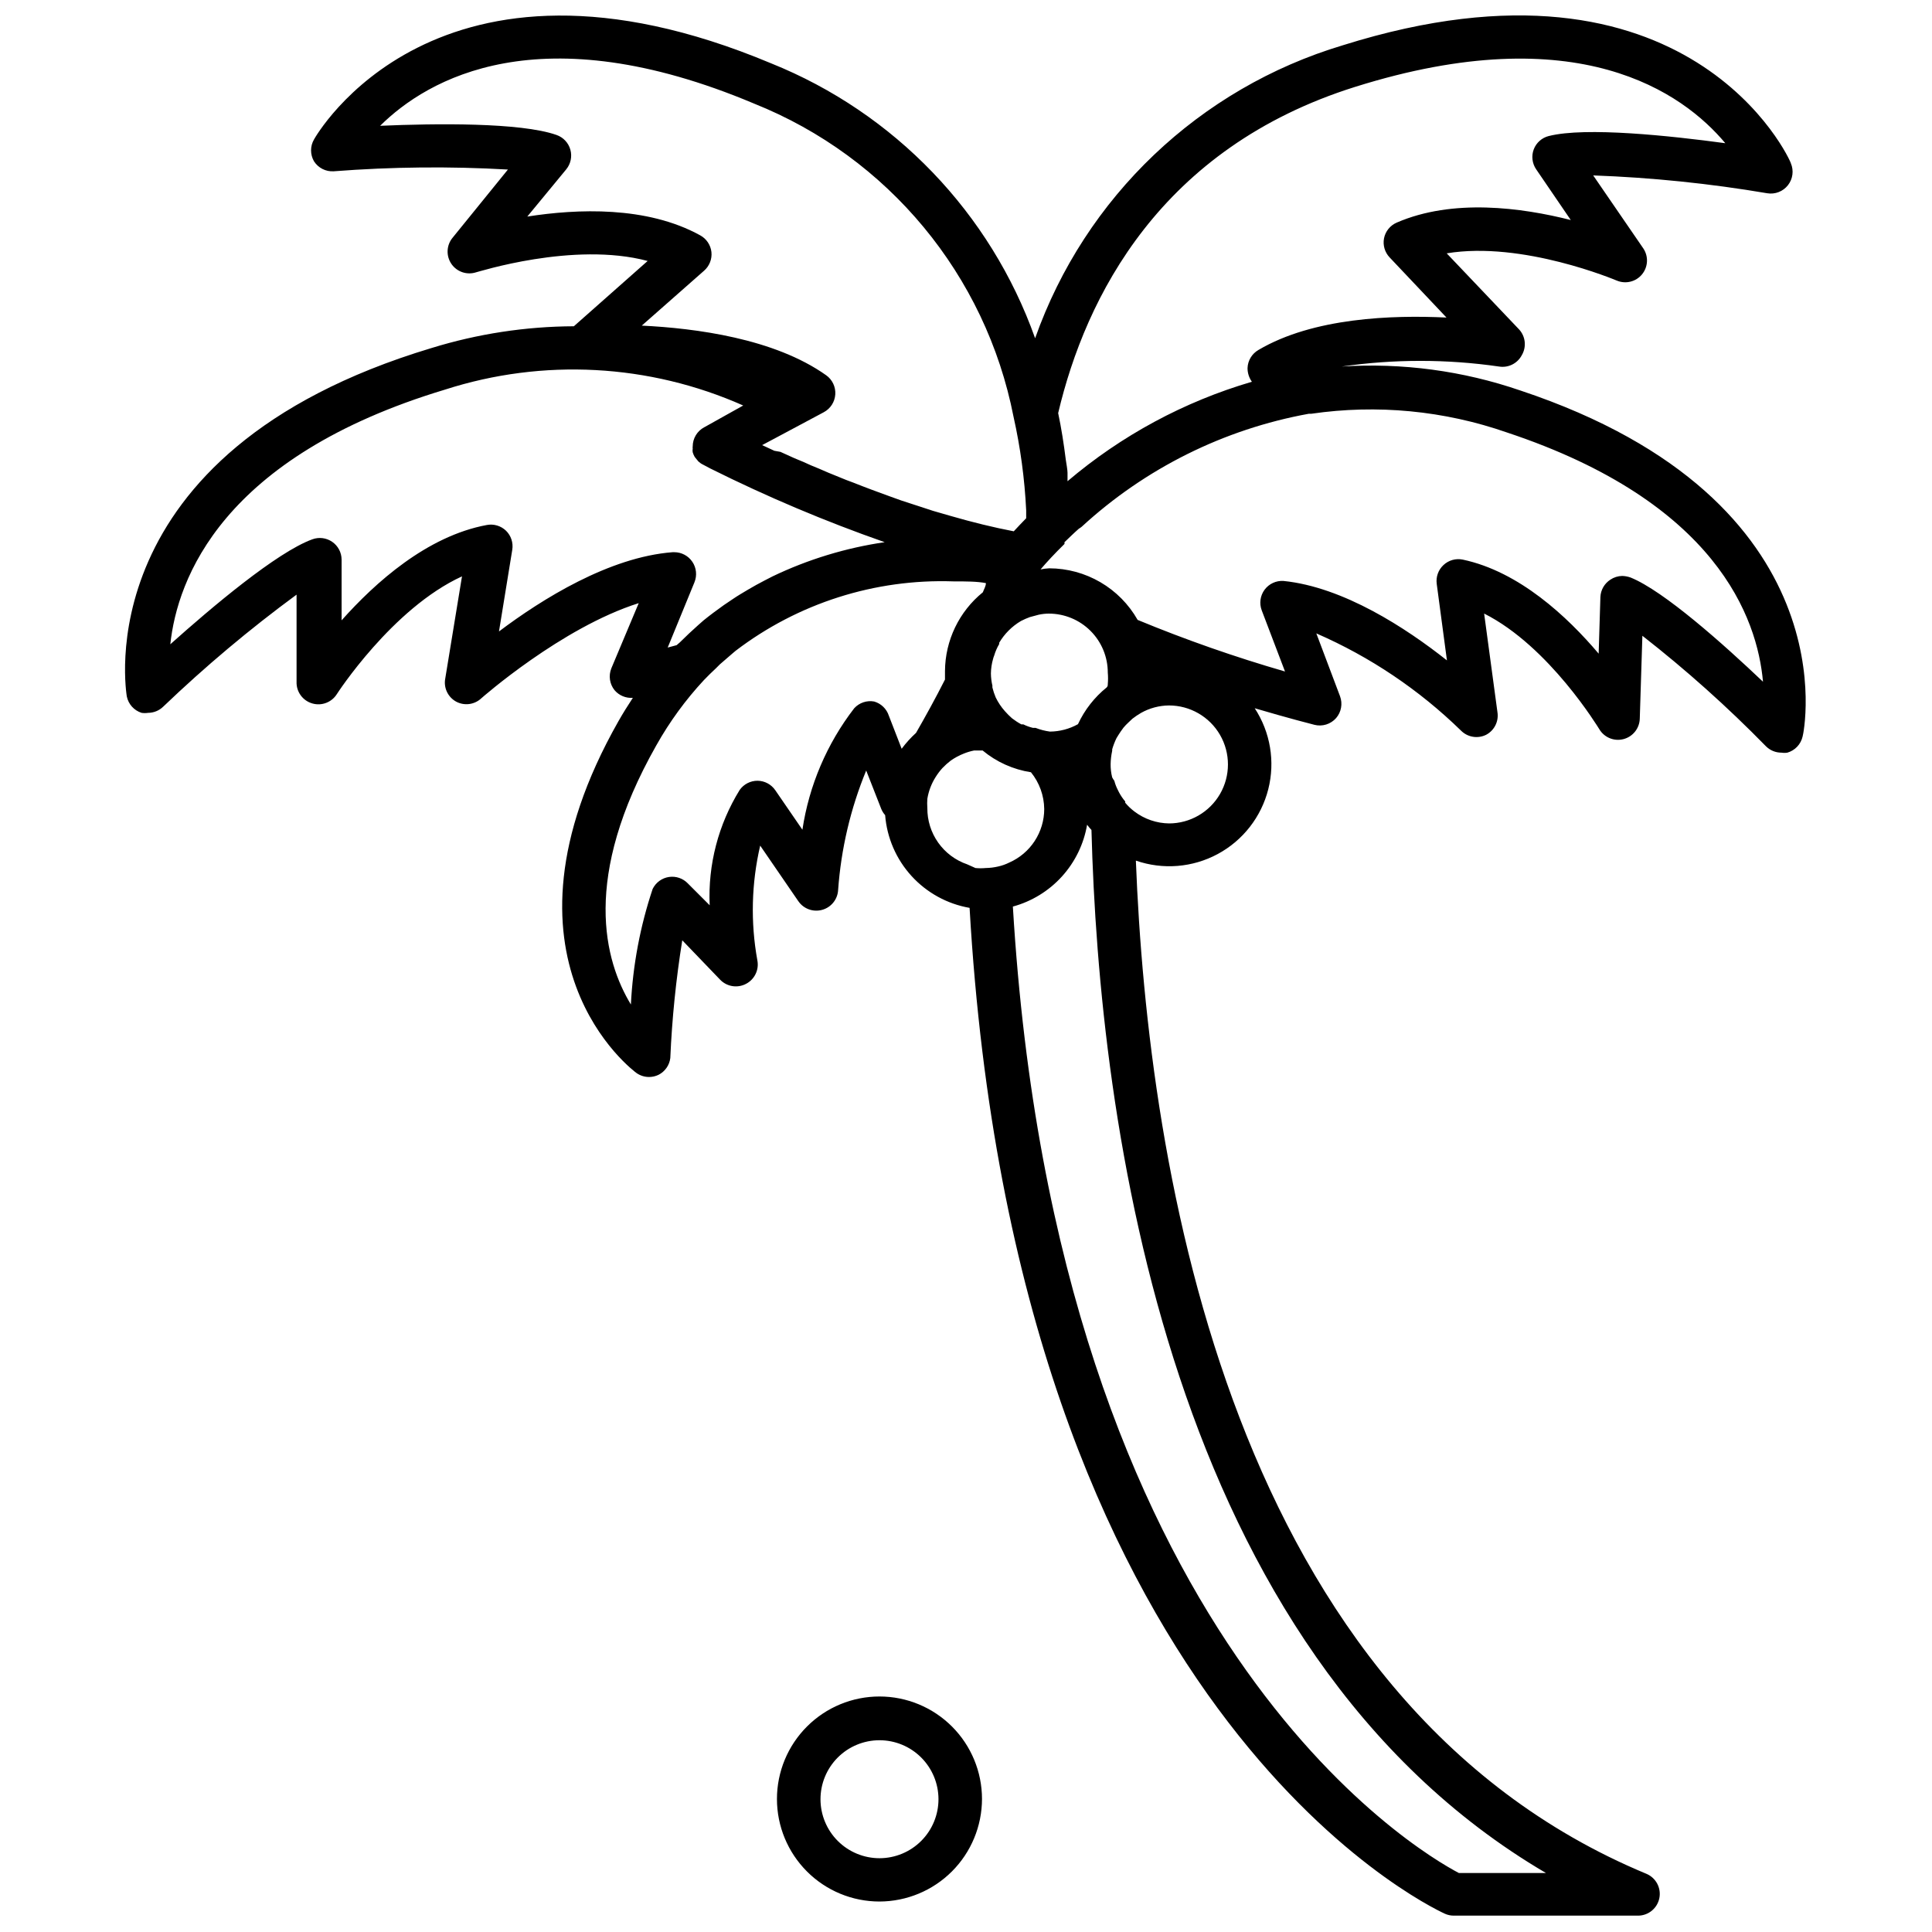 <?xml version="1.0" encoding="UTF-8"?>
<!-- Uploaded to: ICON Repo, www.svgrepo.com, Generator: ICON Repo Mixer Tools -->
<svg width="800px" height="800px" version="1.1" viewBox="144 144 512 512" xmlns="http://www.w3.org/2000/svg">
 <defs>
  <clipPath id="a">
   <path d="m177 148.09h446v503.81h-446z"/>
  </clipPath>
 </defs>
 <g clip-path="url(#a)">
  <path d="m546.89 247.48c-15.195-5.219-31.27-7.375-47.301-6.348 13.809-1.992 27.836-1.992 41.648 0 2.453 0.414 4.894-0.797 6.055-3 1.285-2.176 1.004-4.934-0.691-6.805l-19.207-20.188c20.074-3.344 44.762 7.094 45.051 7.211v-0.004c2.352 1 5.082 0.336 6.707-1.637s1.762-4.781 0.328-6.898l-13.266-19.324c15.469 0.559 30.883 2.141 46.145 4.731 2.078 0.336 4.172-0.484 5.469-2.141s1.59-3.887 0.762-5.82c0-0.578-26.707-60.164-118.71-31.266h0.004c-38.02 11.383-68.324 40.23-81.566 77.645-11.805-33.191-37.285-59.719-69.969-72.855-88.891-37.266-120.79 19.555-121.14 20.188-1.031 1.785-1.031 3.984 0 5.769 1.133 1.777 3.144 2.793 5.25 2.652 15.355-1.188 30.77-1.34 46.145-0.461l-14.648 18.055c-1.648 1.977-1.785 4.805-0.34 6.934 1.445 2.125 4.125 3.039 6.566 2.238 0.289 0 25.785-8.25 45.453-3l-19.555 17.305h0.004c-12.793 0.055-25.504 2-37.727 5.769-92.293 27.746-80.758 91.891-80.758 92.293 0.41 2.07 1.914 3.75 3.922 4.387 0.574 0.086 1.16 0.086 1.734 0 1.484-0.008 2.91-0.586 3.977-1.617 11.133-10.656 22.945-20.582 35.363-29.707v23.074c-0.102 2.664 1.641 5.051 4.211 5.769 2.465 0.699 5.094-0.312 6.461-2.481 0 0 14.652-22.727 33.168-31.207l-4.5 27.457c-0.285 2.356 0.906 4.644 3 5.766 2.18 1.141 4.844 0.77 6.633-0.922 0 0 21.227-18.746 41.703-25.207l-7.269 17.305h0.004c-0.777 1.938-0.445 4.144 0.863 5.769 1.199 1.41 3 2.16 4.848 2.019-1.328 2.019-2.598 4.039-3.809 6.172-35.996 63.453 4.383 92.984 4.789 93.273 0.965 0.672 2.109 1.035 3.285 1.039 0.879 0.004 1.75-0.195 2.539-0.578 1.715-0.867 2.883-2.535 3.117-4.441 0.453-10.453 1.512-20.875 3.172-31.207l10.035 10.441c1.789 1.859 4.59 2.305 6.867 1.098 2.269-1.184 3.492-3.719 2.996-6.231-1.828-10.078-1.57-20.426 0.75-30.402l10.094 14.711h0.004c1.395 2.055 3.953 2.984 6.344 2.309 2.383-0.664 4.078-2.777 4.211-5.25 0.777-10.887 3.289-21.578 7.441-31.668l3.981 10.152c0.246 0.613 0.598 1.18 1.039 1.672 0.473 6 2.93 11.672 6.981 16.117 4.055 4.449 9.473 7.426 15.398 8.457 12.23 212.45 121.14 264.31 125.92 266.55h0.004c0.742 0.34 1.547 0.516 2.363 0.52h48.918c2.727-0.031 5.059-1.973 5.59-4.648 0.527-2.676-0.891-5.356-3.398-6.426-110.23-45.801-132.16-186.78-135.33-268.52 7.16 2.481 15.027 1.848 21.695-1.746 6.672-3.594 11.527-9.82 13.391-17.164 1.859-7.34 0.559-15.129-3.59-21.469 9 2.652 15.113 4.211 15.805 4.383v0.004c2.106 0.539 4.336-0.152 5.769-1.789 1.371-1.59 1.766-3.801 1.039-5.769l-6.289-16.672v0.004c14.242 6.199 27.242 14.934 38.359 25.781 1.75 1.75 4.418 2.191 6.633 1.098 2.203-1.16 3.414-3.602 3-6.059l-3.519-26.074c17.305 8.711 30.34 30.398 30.516 30.629v0.004c1.309 2.211 3.922 3.289 6.406 2.644 2.484-0.641 4.25-2.848 4.324-5.414l0.691-21.977c11.562 9.027 22.508 18.816 32.766 29.305 1.09 1.078 2.562 1.68 4.094 1.672 0.516 0.082 1.043 0.082 1.559 0 2.023-0.578 3.57-2.215 4.039-4.269 0.289-0.75 13.207-62.414-74.816-91.715zm-43.727-80.469c58.953-18.516 86.871 1.559 98.062 14.941-14.48-1.961-36.977-4.383-46.781-1.902v-0.004c-1.82 0.457-3.305 1.77-3.981 3.519-0.668 1.766-0.43 3.746 0.637 5.305l9.172 13.441c-12.98-3.289-31.266-5.769-46.148 0.691-1.727 0.754-2.977 2.305-3.344 4.152-0.352 1.836 0.207 3.731 1.5 5.078l15.055 15.922c-14.305-0.691-35.301 0-49.84 8.594-1.723 0.992-2.812 2.801-2.883 4.789-0.008 1.301 0.395 2.574 1.152 3.633-17.953 5.262-34.602 14.242-48.859 26.359v-2.25c0-0.75-0.289-2.309-0.461-3.461-0.52-4.152-1.152-8.25-2.019-12.344 7.269-30.801 27.113-70.258 78.738-86.465zm-84.734 169.88h-0.695c-0.875-0.211-1.727-0.52-2.535-0.922h-0.52c-0.871-0.469-1.699-1.012-2.481-1.613-0.676-0.59-1.312-1.227-1.902-1.906-0.973-1.094-1.789-2.316-2.426-3.633-0.355-0.84-0.645-1.707-0.863-2.594-0.027-0.156-0.027-0.309 0-0.465-0.254-1.074-0.391-2.18-0.406-3.285 0.02-1.309 0.215-2.609 0.578-3.867 0.07-0.297 0.168-0.586 0.289-0.863 0.312-1.07 0.758-2.098 1.328-3.059v-0.348 0.004c1.402-2.379 3.387-4.363 5.766-5.769 0.766-0.395 1.559-0.742 2.367-1.039l2.363-0.633c0.875-0.188 1.762-0.281 2.652-0.289 4.148 0 8.125 1.645 11.055 4.578 2.934 2.93 4.578 6.906 4.578 11.055 0.09 1.016 0.09 2.039 0 3.055 0 0.289 0 0.578-0.289 0.867h0.004c-3.254 2.621-5.859 5.957-7.617 9.746-2.273 1.273-4.832 1.949-7.441 1.965-1.301-0.176-2.582-0.508-3.805-0.984zm-87.852-121.14-0.004 0.004c1.426-1.234 2.16-3.086 1.965-4.961-0.211-1.883-1.332-3.543-3-4.441-14.133-7.789-32.535-7.039-45.801-4.961l10.324-12.516v-0.004c1.188-1.449 1.594-3.383 1.098-5.191-0.508-1.836-1.891-3.305-3.695-3.922-9.52-3.344-32.129-3.059-46.723-2.422 12.52-12.402 42.281-29.824 99.102-5.883 35.52 14.207 61.41 45.461 68.758 83.004 1.828 8.156 2.949 16.457 3.348 24.805v2.078c-1.152 1.152-2.191 2.309-3.289 3.461-5.422-1.039-11.02-2.422-16.613-4.039l-4.789-1.383-3.519-1.152-4.789-1.559-3.059-1.098c-3.344-1.211-6.633-2.422-9.805-3.691l-1.848-0.691-4.672-1.902-2.539-1.098c-1.441-0.578-2.828-1.152-4.152-1.789l-2.363-0.98-3.691-1.672-1.613-0.289-3.231-1.5 3.578-1.902 12.75-6.809h-0.004c1.773-0.938 2.93-2.727 3.059-4.731 0.129-1.996-0.789-3.918-2.422-5.074-13.73-9.75-34.609-12.461-48.859-13.152zm-54.34 95.586 3.519-21.633c0.305-1.863-0.32-3.762-1.672-5.074-1.352-1.293-3.242-1.852-5.078-1.5-15.863 2.941-29.59 15.285-38.477 25.266v-16.094c-0.012-1.887-0.941-3.644-2.496-4.715-1.551-1.066-3.523-1.312-5.289-0.652-9.461 3.461-26.707 18.055-37.609 27.805 1.848-17.305 13.672-49.664 72.797-67.488 25.965-8.352 54.094-6.852 79.027 4.211l-10.324 5.769-0.004-0.004c-1.875 1-3.051 2.949-3.055 5.078-0.035 0.191-0.035 0.387 0 0.574-0.062 0.324-0.062 0.656 0 0.98 0.125 0.426 0.301 0.832 0.52 1.215l0.461 0.578 0.52 0.633c0.375 0.352 0.801 0.645 1.266 0.863l1.961 1.039h0.004c14.957 7.461 30.367 13.973 46.145 19.496-10.301 1.504-20.316 4.559-29.707 9.059l-2.133 1.098c-1.441 0.75-2.941 1.559-4.383 2.422-1.441 0.867-2.652 1.559-3.922 2.422l-2.481 1.672c-1.789 1.27-3.578 2.598-5.363 4.039l-1.441 1.27c-1.613 1.441-3.231 2.941-4.844 4.559l-0.867 0.75-2.363 0.633 7.094-17.305-0.004-0.004c0.73-1.781 0.523-3.816-0.555-5.414-1.078-1.602-2.883-2.555-4.812-2.547h-0.402c-16.785 1.27-34.609 12.402-46.031 21zm99.445 18.574c-1.957-0.363-3.965 0.316-5.305 1.785-7.242 9.387-11.965 20.469-13.73 32.188l-7.211-10.5v0.004c-1.062-1.535-2.805-2.461-4.672-2.481-1.875-0.012-3.641 0.895-4.731 2.422-5.664 9.16-8.438 19.812-7.961 30.574l-5.769-5.769h0.004c-1.293-1.359-3.164-2.004-5.019-1.73-1.875 0.281-3.492 1.469-4.328 3.172-3.309 9.898-5.25 20.203-5.766 30.629-6.981-11.535-13.152-33.57 6.75-68.703v0.004c3.508-6.25 7.75-12.059 12.629-17.305 1.039-1.098 2.133-2.133 3.172-3.113l1.039-1.039 3.402-2.941 0.75-0.633 0.004-0.004c16.527-12.609 36.906-19.109 57.684-18.402 3.344 0 6.344 0 8.652 0.461 0 0.809-0.52 1.613-0.809 2.422v0.004c-6.301 5.106-9.984 12.77-10.035 20.879v2.25c-2.598 5.133-5.25 9.922-7.672 14.133-1.402 1.277-2.68 2.688-3.809 4.211l-3.402-8.77v0.004c-0.59-1.812-2.039-3.215-3.867-3.75zm14.074 28.207c-0.059-0.809-0.059-1.617 0-2.422 0.336-2.051 1.082-4.016 2.195-5.769 0.523-0.84 1.121-1.633 1.785-2.367 0.695-0.73 1.449-1.406 2.25-2.016 1.078-0.75 2.238-1.371 3.461-1.848 0.875-0.355 1.785-0.625 2.711-0.809h2.25c3.668 3.047 8.094 5.039 12.809 5.769 2.238 2.758 3.477 6.195 3.516 9.75-0.004 3.008-0.883 5.953-2.531 8.473-1.648 2.523-3.996 4.508-6.754 5.715-0.934 0.465-1.922 0.816-2.941 1.039-1.078 0.25-2.184 0.387-3.289 0.402-0.902 0.086-1.809 0.086-2.711 0l-2.191-0.98c-3.106-1.066-5.797-3.082-7.691-5.762-1.895-2.684-2.898-5.894-2.867-9.176zm163.94 282.25h-23.074c-11.02-5.769-106.6-61.664-118.2-256.12h0.004c5.004-1.363 9.516-4.133 13-7.973 3.484-3.844 5.797-8.602 6.668-13.715 0.355 0.484 0.738 0.949 1.156 1.383 2.019 76.949 20.074 217.47 120.44 276.42zm-99.793-278.15c-3.356-0.027-6.613-1.141-9.285-3.172-0.891-0.676-1.703-1.449-2.422-2.309v-0.348 0.004c-0.625-0.727-1.164-1.52-1.617-2.367l-0.348-0.691h0.004c-0.402-0.77-0.711-1.582-0.926-2.422-0.223-0.285-0.418-0.598-0.574-0.922-0.285-1.133-0.418-2.297-0.406-3.461 0.02-1.184 0.152-2.363 0.406-3.519 0.023-0.133 0.023-0.27 0-0.406 0.297-1.027 0.684-2.031 1.152-2.996 0.348-0.633 0.75-1.152 1.098-1.73l0.75-1.039c0.391-0.473 0.816-0.914 1.266-1.328l1.098-1.039c0.734-0.57 1.504-1.09 2.309-1.555 2.254-1.266 4.797-1.941 7.383-1.965 5.586 0 10.746 2.981 13.539 7.816 2.789 4.84 2.789 10.797 0 15.633-2.793 4.836-7.953 7.816-13.539 7.816zm122.18-65.184c-0.703-0.25-1.445-0.383-2.191-0.402-1.113 0.02-2.195 0.359-3.117 0.98-1.582 1.016-2.574 2.738-2.652 4.617l-0.461 14.996c-8.305-9.805-21.055-21.746-35.996-24.918-1.844-0.387-3.758 0.148-5.133 1.441-1.359 1.266-2.027 3.113-1.789 4.961l2.711 20.305c-10.785-8.539-27.398-19.438-43.32-21.055-1.953-0.125-3.836 0.75-5.004 2.32-1.164 1.574-1.453 3.633-0.762 5.465l6.172 16.211c-13.262-3.832-26.301-8.395-39.055-13.672-2.348-4.141-5.754-7.59-9.867-9.988-4.113-2.402-8.789-3.672-13.551-3.684-0.777 0.035-1.547 0.133-2.309 0.289 1.613-1.902 3.75-4.211 6.344-6.75v-0.461c1.211-1.152 2.422-2.363 3.809-3.578v0.004c0.266-0.156 0.516-0.328 0.75-0.52 16.82-15.473 37.68-25.855 60.164-29.938h0.637c17.453-2.551 35.262-0.848 51.914 4.961 55.551 18.457 66.336 49.203 67.836 66.047-10.383-9.863-26.246-24.055-35.129-27.633zm-199.01 350.89c-7.207 0-14.117-2.859-19.211-7.957-5.098-5.094-7.961-12.004-7.961-19.211 0-7.207 2.863-14.117 7.961-19.211 5.094-5.094 12.004-7.957 19.211-7.957 7.203 0 14.113 2.863 19.211 7.957 5.094 5.094 7.957 12.004 7.957 19.211-0.016 7.199-2.883 14.102-7.973 19.195-5.094 5.09-11.996 7.957-19.195 7.973zm0-42.742c-4.148 0-8.129 1.648-11.062 4.586-2.93 2.934-4.574 6.918-4.57 11.066 0.004 4.148 1.66 8.125 4.598 11.055 2.941 2.926 6.922 4.566 11.074 4.559 4.148-0.012 8.121-1.672 11.047-4.613 2.926-2.945 4.562-6.93 4.547-11.078-0.016-4.137-1.672-8.098-4.602-11.016-2.93-2.918-6.894-4.559-11.031-4.559z"/>
 </g>
</svg>